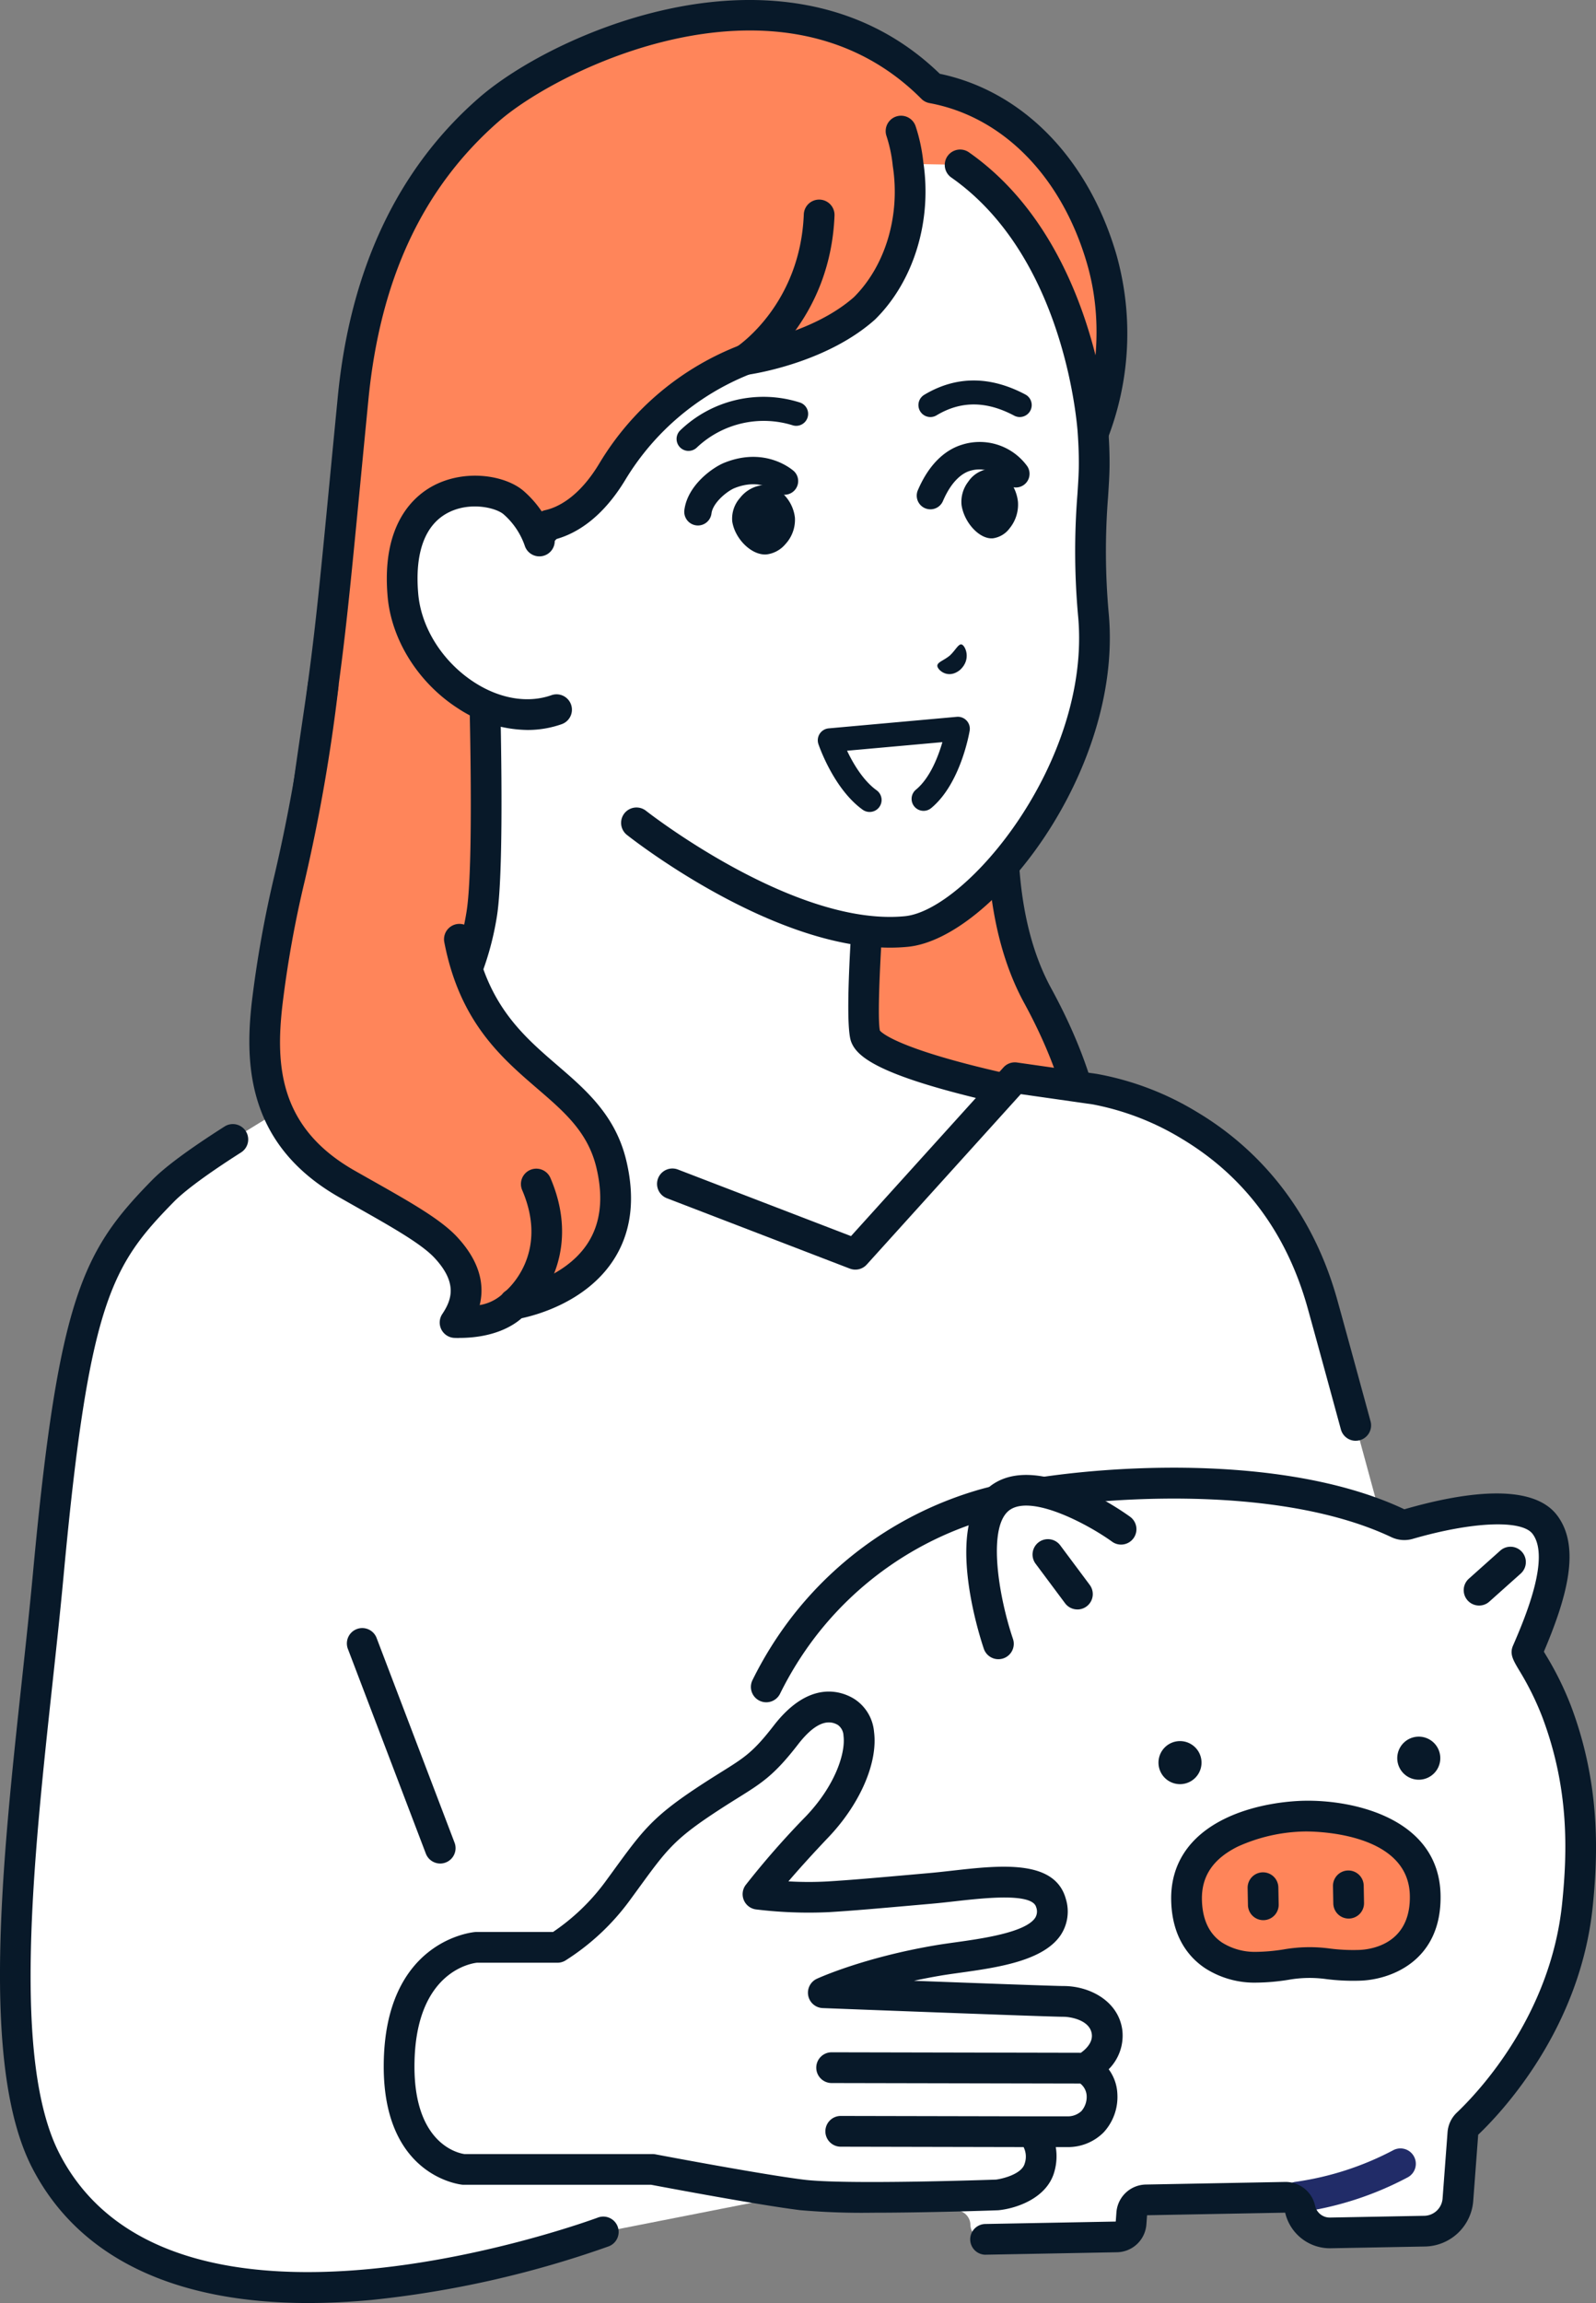 <svg height="505.077" viewBox="0 0 350.16 505.077" width="350.16" xmlns="http://www.w3.org/2000/svg" xmlns:xlink="http://www.w3.org/1999/xlink"><rect x="0" y="0" width="350.16" height="505.077" fill="#808080" stroke="none"/><clipPath id="a"><path d="m0 0h350.16v505.077h-350.16z"/></clipPath><g clip-path="url(#a)"><path d="m92.22 156.261c2.647-18.083 3.719-31.36 7.278-67.813 2.936-30.071 14.414-49.886 29.823-63.311 15.821-13.784 65.974-36.078 97.245-4.715 17.215 3.174 31.265 17.286 37.167 37.5a60.766 60.766 0 0 1 -1.863 38.269s-34.885 81.673-12.17 123.3c23.773 43.572 3.535 63.889 3.535 63.889l-56.546 1.92s-87.489-29.633-97.876-52.252c-14-30.475-12.645-35.44-6.592-76.787" fill="#ff855a" transform="translate(-22.027 -1.127)"/><path d="m195.568 287.547a3.358 3.358 0 0 1 -1.081-.178c-.22-.075-22.281-7.576-45.323-17.755-31.524-13.928-49.873-26.136-54.535-36.286-13.958-30.386-12.964-37.158-7.444-74.74l.579-3.943c2.142-14.635 3.264-26.29 5.5-49.513.517-5.363 1.094-11.349 1.756-18.142 2.73-27.957 13.148-50 30.964-65.526 8.622-7.513 25.707-16.629 44.436-20.061 15.957-2.925 38.649-2.688 56.669 14.776 18.145 3.786 32.588 18.534 38.759 39.663a63.75 63.75 0 0 1 -2.018 40.583c-.088.206-2.64 6.265-5.947 15.99-8.582 25.24-22.119 75.427-6.348 104.333 24.694 45.261 3.863 66.98 2.964 67.883a3.369 3.369 0 0 1 -2.274.99l-56.544 1.922c-.039 0-.076 0-.115 0m-10.132-280.86c-23.459 0-46.469 12.418-55.018 19.868-16.707 14.557-26.089 34.541-28.683 61.1-.662 6.789-1.239 12.772-1.755 18.133-2.248 23.332-3.376 35.044-5.543 49.84l-.578 3.947c-5.516 37.552-6.225 42.376 6.9 70.945 7.96 17.327 70.925 41.957 95.314 50.271l54.425-1.851a32.1 32.1 0 0 0 5.552-13.439c2.39-12.891-1.217-28.63-10.43-45.515-23.229-42.576 10.582-122.851 12.031-126.247.09-.206 7.289-16.956 1.727-36s-18.47-32.163-34.542-35.126a3.369 3.369 0 0 1 -1.777-.934c-11-11.037-24.387-14.992-37.624-14.992" fill="#081929" transform="translate(-20.906)"/><path d="m206.389 270.6c-1.53-4.114 1.5-40.027 1.5-40.027l-43.831-22.386-41.9-35.3s2.243 57.732 0 71.073a61.117 61.117 0 0 1 -24.189 39.457c-21.888 15.538-32.149 25.083-32.149 25.083l107.692 60.994h56.4l29.972-63.834-12.08-21.283s-38.921-7.065-41.418-13.781" fill="#fff" transform="translate(-16.5 -43.34)"/><path d="m228.784 371.74a3.373 3.373 0 0 1 -3.05-4.805l29.231-62.254-10.446-18.405c-3.164-.607-10.666-2.112-18.459-4.133-19.2-4.982-22.884-8.608-23.958-11.5-1.517-4.076.131-27.252 1.11-39.227l-41.817-21.356a3.411 3.411 0 0 1 -.639-.425l-36.087-30.407c.526 16.241 1.489 53.454-.311 64.16a64.141 64.141 0 0 1 -25.558 41.647c-14.311 10.16-23.657 17.78-28.312 21.745l103.562 58.653a3.372 3.372 0 1 1 -3.323 5.869l-107.697-60.994a3.373 3.373 0 0 1 -.635-5.4c.426-.4 10.675-9.877 32.5-25.369a57.326 57.326 0 0 0 22.816-37.267c2.161-12.851-.022-69.809-.045-70.383a3.373 3.373 0 0 1 5.543-2.71l41.6 35.052 43.486 22.211a3.373 3.373 0 0 1 1.827 3.286c-1.4 16.567-2.4 35.306-1.7 38.505.4.475 3.372 3.3 20.1 7.578 9.526 2.437 18.677 4.106 18.767 4.123a3.373 3.373 0 0 1 2.33 1.653l12.08 21.284a3.37 3.37 0 0 1 .119 3.1l-29.98 63.829a3.371 3.371 0 0 1 -3.054 1.94" fill="#081929" transform="translate(-15.372 -42.212)"/><path d="m241.335 316.958-17.556-2.507-35 38.711-108.328-41.662s-34.61 18.63-43.587 27.79c-14.6 14.9-19.636 24.511-25.149 84.062-4.046 43.702-13.765 103.015-.515 128.658 26.63 51.549 122.221 15.6 122.221 15.6l157.188-30.915 21.791-95.028s-16.516-61.027-21.127-77.584c-11.655-41.861-49.937-47.125-49.937-47.125" fill="#fff" transform="translate(-1.121 -78.091)"/><path d="m120.222 256.293-29.889-55.661c-4.368 36.479-9.554 45.64-12.307 69.861-1.665 14.653-.032 29.45 17.5 39.441 9.878 5.631 18.016 9.929 21.758 13.978 5.892 6.372 5.107 11.766 2 16.429 9.542.281 12.959-4.052 12.959-4.052s27.662-4.2 21.316-30.7c-4.748-19.824-27.672-19.947-33.333-49.292" fill="#ff855a" transform="translate(-19.434 -50.297)"/><path d="m119.035 342.6c-.323 0-.65 0-.986-.015a3.372 3.372 0 0 1 -2.707-5.241c2.106-3.158 3.361-6.83-1.668-12.27-2.88-3.114-9.444-6.825-17.044-11.12q-1.9-1.075-3.909-2.216c-20.006-11.4-20.757-28.837-19.176-42.751a247.759 247.759 0 0 1 5.036-28.118 376.861 376.861 0 0 0 7.274-41.769 3.371 3.371 0 1 1 6.7.8 382.5 382.5 0 0 1 -7.386 42.427 238.744 238.744 0 0 0 -4.918 27.413c-1.5 13.228-.627 26.76 15.815 36.132q1.994 1.136 3.887 2.2c8.426 4.763 15.082 8.524 18.677 12.414 4.5 4.869 6.144 9.859 4.918 14.9a9.8 9.8 0 0 0 4.94-2.357 2.97 2.97 0 0 1 2.117-1.211c.1-.016 11.182-1.837 16.507-9.788 2.961-4.422 3.647-10.074 2.037-16.8-1.86-7.764-6.993-12.185-12.937-17.3-8-6.89-17.065-14.7-20.429-32.134a3.372 3.372 0 1 1 6.622-1.278c2.92 15.134 10.692 21.828 18.207 28.3 6.257 5.39 12.727 10.962 15.093 20.844 2.072 8.652 1.055 16.11-3.023 22.168-5.917 8.789-16.445 11.7-19.929 12.44-1.785 1.577-6 4.318-13.715 4.318" fill="#081929" transform="translate(-18.304 -49.168)"/><path d="m149.418 375.1a3.372 3.372 0 0 1 -2.076-6.031c.393-.315 9.937-8.182 3.823-22.36a3.372 3.372 0 0 1 6.192-2.671c6.579 15.255-.961 26.522-5.867 30.349a3.364 3.364 0 0 1 -2.072.713" fill="#081929" transform="translate(-36.612 -85.737)"/><path d="m276.6 114.03c.016-2.207-.068-4.9-.3-7.94-.551-6.281-4.645-40.8-29.15-57.919l-11.4-.2c1.967 12.751-2.393 24.583-9.545 31.674-10.21 9.069-26.159 11.245-26.159 11.245a58.85 58.85 0 0 0 -29.076 24.421c-5.093 8.529-10.64 11.139-14.1 11.9l-11.137 11.743 1.505 17.211 28.944 36.329s33.318 26.35 59.218 23.819c15.259-1.492 44.029-35.208 41.056-69.19-1.52-17.368.083-25.709.148-33.092" fill="#fff" transform="translate(-36.532 -12.025)"/><path d="m217.088 96.894a3.372 3.372 0 0 1 -1.856-6.189c.558-.373 13.911-9.512 14.695-28.991a3.372 3.372 0 1 1 6.738.271c-.926 23.047-17.041 33.9-17.726 34.354a3.357 3.357 0 0 1 -1.85.555" fill="#081929" transform="translate(-53.576 -14.66)"/><path d="m146.1 155.986a3.372 3.372 0 0 1 -3.355-3.079l-1.505-17.21a3.374 3.374 0 0 1 .912-2.614l11.136-11.743a3.375 3.375 0 0 1 1.728-.973c2.474-.54 7.313-2.6 11.928-10.33a61.866 61.866 0 0 1 30.919-25.9 3.374 3.374 0 0 1 .595-.137c.147-.02 15.007-2.158 24.307-10.363 6.923-6.912 10.188-17.9 8.522-28.7-.013-.079-.022-.16-.028-.24a30.642 30.642 0 0 0 -1.369-6.409 3.372 3.372 0 0 1 6.383-2.176 37.433 37.433 0 0 1 1.7 7.9c1.955 12.9-2.071 26.1-10.52 34.475-.044.043-.089.086-.136.127-10.1 8.974-25.016 11.614-27.582 12.011a56.213 56.213 0 0 0 -27 22.862c-5.18 8.676-10.965 11.991-15.224 13.2l-9.419 9.931 1.373 15.7a3.37 3.37 0 0 1 -3.065 3.652c-.1.009-.2.013-.3.013" fill="#081929" transform="translate(-35.404 -8.48)"/><path d="m240.861 218.795c-26.146 0-56.383-23.665-57.72-24.723a3.372 3.372 0 0 1 4.183-5.29c.309.244 29.748 23.269 53.5 23.271 1.116 0 2.216-.05 3.3-.157 13.554-1.326 40.8-33.879 38.025-65.541a157.853 157.853 0 0 1 -.179-26.891c.16-2.426.3-4.52.314-6.523.016-2.307-.085-4.956-.292-7.653-.559-6.381-4.538-39.216-27.718-55.414a3.372 3.372 0 0 1 3.862-5.528c25.637 17.914 29.969 53.448 30.577 60.389.225 2.918.332 5.761.315 8.258-.019 2.2-.169 4.489-.327 6.912a151.717 151.717 0 0 0 .166 25.862c3.008 34.372-25.711 71.043-44.087 72.84q-1.94.19-3.923.187" fill="#081929" transform="translate(-45.591 -10.965)"/><path d="m142.177 146.241c-5.5-4.675-26.488-5.234-24.252 20.321 1.423 16.267 19.1 30.28 33.7 25.112l-3.758-36.956a19.363 19.363 0 0 0 -5.694-8.476" fill="#fff" transform="translate(-29.521 -36.033)"/><g fill="#081929"><path d="m144.087 194.993a28.3 28.3 0 0 1 -15.221-4.739c-8.681-5.586-14.593-14.985-15.428-24.529-1.393-15.915 5.777-22.1 10.175-24.377 7-3.614 15.631-2.2 19.618 1.192a22.849 22.849 0 0 1 6.754 10.119 3.372 3.372 0 0 1 -6.478 1.873 16.206 16.206 0 0 0 -4.641-6.851c-1.692-1.437-7.357-2.82-12.157-.341-5.077 2.623-7.342 8.777-6.554 17.8.658 7.513 5.394 14.963 12.361 19.445 5.573 3.586 11.718 4.6 16.861 2.782a3.372 3.372 0 0 1 2.249 6.358 22.568 22.568 0 0 1 -7.539 1.27" transform="translate(-28.394 -34.904)"/><path d="m274.453 193.3c0-.829 1.4-1.137 2.735-2.247 1.282-1.181 1.867-2.616 2.6-2.431.761.191 2.222 3.194-.329 5.561-2.668 2.206-5.009-.025-5.009-.883" transform="translate(-68.803 -47.282)"/><path d="m200.729 128.007a2.621 2.621 0 0 1 -1.858-4.473 26.337 26.337 0 0 1 26.364-6.117 2.623 2.623 0 0 1 -1.572 5 21.362 21.362 0 0 0 -21.077 4.814 2.613 2.613 0 0 1 -1.858.771" transform="translate(-49.663 -29.118)"/><path d="m291.153 119.377a2.606 2.606 0 0 1 -1.227-.306c-6.122-3.249-11.694-3.27-17.034-.067a2.623 2.623 0 0 1 -2.7-4.5c6.953-4.168 14.419-4.192 22.19-.067a2.623 2.623 0 0 1 -1.231 4.939" transform="translate(-67.416 -27.917)"/><path d="m203.348 148.765a3.033 3.033 0 0 1 -.375-.023 3 3 0 0 1 -2.6-3.346c.682-5.453 6.2-9.35 8.759-10.382 9.171-3.693 15.082 1.657 15.33 1.888a3 3 0 0 1 -4.054 4.416c-.194-.168-3.544-2.956-9.037-.743-1.556.626-4.749 3.159-5.05 5.566a3 3 0 0 1 -2.97 2.626" transform="translate(-50.225 -33.522)"/><path d="m271.415 144.137a3 3 0 0 1 -2.754-4.177c2.84-6.633 6.772-9.076 9.571-9.956a12.885 12.885 0 0 1 14.426 4.667 3 3 0 0 1 -4.838 3.541 7.069 7.069 0 0 0 -7.789-2.491c-1.311.413-3.814 1.819-5.86 6.6a3 3 0 0 1 -2.757 1.819" transform="translate(-67.29 -32.438)"/><path d="m216.083 144.8a7.358 7.358 0 0 1 4.736-2.787 5.725 5.725 0 0 1 4.055 1.319 8.571 8.571 0 0 1 3.259 5.773 7.854 7.854 0 0 1 -2.1 5.84 6.426 6.426 0 0 1 -4.046 2.231l-.151.013c-3.176.216-6.867-3.374-7.453-7.247a6.833 6.833 0 0 1 1.7-5.141" transform="translate(-53.731 -35.594)"/><path d="m283 140.048a6.351 6.351 0 0 1 4.239-2.738 4.92 4.92 0 0 1 3.666 1.357 9.043 9.043 0 0 1 2.994 5.8 8.231 8.231 0 0 1 -1.831 5.813 5.506 5.506 0 0 1 -3.622 2.189l-.136.011c-2.859.184-6.221-3.439-6.788-7.314a7.21 7.21 0 0 1 1.478-5.118" transform="translate(-70.56 -34.417)"/><path d="m250.823 230.664a2.61 2.61 0 0 1 -1.528-.492c-6.338-4.554-9.573-13.992-9.708-14.391a2.623 2.623 0 0 1 2.25-3.45l28.11-2.53a2.624 2.624 0 0 1 2.823 3.04c-.078.472-1.983 11.625-8.421 16.957a2.623 2.623 0 1 1 -3.346-4.04c3.061-2.536 4.858-7.212 5.785-10.406l-20.917 1.882c1.289 2.713 3.5 6.532 6.485 8.677a2.623 2.623 0 0 1 -1.532 4.753" transform="translate(-60.028 -52.593)"/></g><path d="m394.924 484.15c-2.929-7.761-6.718-12.487-6.475-13.051 4.034-9.35 8.712-21.559 3.889-27.917-4.443-5.855-19.818-3.026-29.937-.094a3.245 3.245 0 0 1 -2.3-.2c-28.854-13.639-76.816-8.46-91.731-3.89a77.225 77.225 0 0 0 -38.77 26.77c-20.052 26.2-21.5 62.791-6.376 88.407 7.926 13.422 20.9 20.45 25.25 22.518a3.237 3.237 0 0 1 1.789 2.315l2.327 12.064a3.246 3.246 0 0 0 3.249 2.632l7.174-.133a3.247 3.247 0 0 1 3.307 3.185 3.247 3.247 0 0 0 3.307 3.186l28.754-.536a3.247 3.247 0 0 0 3.178-3.009l.154-2.1a3.248 3.248 0 0 1 3.178-3.009l30.519-.569a3.248 3.248 0 0 1 3.235 2.56 6.658 6.658 0 0 0 6.631 5.25l20.667-.386a7.493 7.493 0 0 0 7.333-6.931l1.088-14.513a3.229 3.229 0 0 1 1-2.1c4.628-4.4 21.492-22.058 24.14-48.024 1.233-12.1 1.461-26.426-4.576-42.421" fill="#fff" transform="translate(-53.412 -108.827)"/><path d="m348.647 514.223a4.721 4.721 0 1 1 -4.808-4.631 4.721 4.721 0 0 1 4.808 4.631" fill="#081929" transform="translate(-85.036 -127.75)"/><path d="m418.56 512.919a4.721 4.721 0 1 1 -4.808-4.631 4.72 4.72 0 0 1 4.808 4.631" fill="#081929" transform="translate(-102.563 -127.423)"/><path d="m373.268 531.546c8.181-.153 26.235 2.507 26.513 17.38.238 12.769-10.082 15.26-14.577 15.344-6.16.115-7.008-.683-11.336-.6s-5.146.91-11.306 1.025c-4.5.083-14.9-2.022-15.139-14.79-.278-14.873 17.664-18.2 25.845-18.357" fill="#ff855a" transform="translate(-87.095 -133.252)"/><path d="m361.184 566.938a20 20 0 0 1 -10.776-3.137c-3.328-2.2-7.328-6.584-7.484-14.964-.146-7.794 3.874-13.944 11.625-17.783 7.166-3.549 15.228-3.965 17.529-4.008 10.985-.229 29.634 3.923 29.947 20.688.271 14.555-11.115 18.652-17.885 18.779a46.952 46.952 0 0 1 -7.207-.357 26.484 26.484 0 0 0 -8.246.154 46.811 46.811 0 0 1 -7.189.625c-.1 0-.2 0-.313 0m11.019-33.15a37.1 37.1 0 0 0 -14.661 3.309c-5.4 2.672-7.972 6.472-7.876 11.614.082 4.377 1.583 7.561 4.462 9.465a13.454 13.454 0 0 0 7.243 2.016 40.508 40.508 0 0 0 6.284-.547 33.1 33.1 0 0 1 10.06-.187 40.382 40.382 0 0 0 6.3.313c1.917-.036 11.476-.779 11.269-11.911-.268-14.331-22.154-14.086-23.079-14.072" fill="#081929" transform="translate(-85.967 -132.123)"/><path d="m368.745 558.489a3.371 3.371 0 0 1 -3.37-3.309l-.07-3.746a3.372 3.372 0 0 1 3.308-3.434h.064a3.371 3.371 0 0 1 3.37 3.309l.07 3.746a3.372 3.372 0 0 1 -3.308 3.434z" fill="#081929" transform="translate(-91.578 -137.378)"/><path d="m393.74 558.022a3.371 3.371 0 0 1 -3.37-3.31l-.07-3.746a3.372 3.372 0 1 1 6.742-.124l.07 3.746a3.372 3.372 0 0 1 -3.308 3.433h-.064" fill="#081929" transform="translate(-97.845 -137.261)"/><path d="m431.949 465.609a3.372 3.372 0 0 1 -2.248-5.886l6.866-6.135a3.372 3.372 0 1 1 4.493 5.029l-6.866 6.134a3.356 3.356 0 0 1 -2.245.858" fill="#081929" transform="translate(-107.44 -113.496)"/><path d="m378.775 642.848a3.372 3.372 0 0 1 -.373-6.723 65.422 65.422 0 0 0 21.329-6.9 3.372 3.372 0 1 1 3.272 5.9 71.241 71.241 0 0 1 -23.846 7.709 3.46 3.46 0 0 1 -.382.021" fill="#212c68" transform="translate(-94.111 -157.634)"/><path d="m271.332 602.176a3.372 3.372 0 0 1 -.061-6.743l28.64-.534.145-1.984a6.59 6.59 0 0 1 6.478-6.134l30.519-.569a6.64 6.64 0 0 1 6.593 5.22 3.291 3.291 0 0 0 3.272 2.59l20.667-.385a4.105 4.105 0 0 0 4.033-3.812l1.088-14.513a6.593 6.593 0 0 1 2.034-4.3c4.787-4.551 20.6-21.309 23.111-45.923 1.162-11.4 1.552-25.181-4.376-40.888a63.145 63.145 0 0 0 -5.083-10.244c-1.313-2.212-2.1-3.547-1.335-5.333 2.487-5.764 8.309-19.258 4.3-24.544-2.388-3.146-13.207-2.691-26.313 1.107a6.629 6.629 0 0 1 -4.675-.388c-28.025-13.247-75.24-8.024-89.3-3.714a73.412 73.412 0 0 0 -37.083 25.592 75.356 75.356 0 0 0 -7.726 12.461 3.372 3.372 0 1 1 -6.049-2.983 82.14 82.14 0 0 1 8.421-13.577 80.125 80.125 0 0 1 40.462-27.942c15.272-4.678 64.042-10.155 94.139 4.055 12.176-3.519 27.844-6.14 33.5 1.313 5.4 7.114 1.938 18.491-2.891 29.914l.353.6a69.162 69.162 0 0 1 5.593 11.3c6.459 17.116 5.945 32.48 4.775 43.952-2.738 26.85-19.873 45.079-25.132 50.088l-1.085 14.464a10.818 10.818 0 0 1 -10.631 10.051l-20.667.385a10.078 10.078 0 0 1 -9.968-7.808l-30.3.565-.145 1.985a6.586 6.586 0 0 1 -6.477 6.133l-28.754.536h-.064" fill="#081929" transform="translate(-55.117 -107.69)"/><path d="m291.983 437.506c-9.764 6.105-.89 32.344-.89 32.344l26.89-25.154s-17.378-12.581-26-7.19" fill="#fff" transform="translate(-72.048 -109.342)"/><path d="m289.971 472.1a3.373 3.373 0 0 1 -3.194-2.292c-1-2.943-9.39-28.975 2.3-36.282 10.251-6.408 27.8 5.894 29.766 7.317a3.372 3.372 0 1 1 -3.954 5.463c-5.075-3.664-17.2-10.213-22.236-7.062-5.162 3.228-2.805 18.554.518 28.406a3.373 3.373 0 0 1 -3.2 4.45" fill="#081929" transform="translate(-70.928 -108.22)"/><path d="m312.174 465.9a3.367 3.367 0 0 1 -2.706-1.355l-6.468-8.671a3.372 3.372 0 0 1 5.406-4.032l6.469 8.675a3.372 3.372 0 0 1 -2.7 5.388" fill="#081929" transform="translate(-75.791 -112.933)"/><path d="m133.783 552.317h17.817a48.512 48.512 0 0 0 13.1-12.236c7.6-10.367 9.1-13.139 18.928-19.69 9.787-6.527 11.713-6.408 18.094-14.654 5.828-7.531 10.546-6.66 13.189-5.05 5.612 3.418 2.8 15.6-6.3 25.166a183.2 183.2 0 0 0 -13 14.8 92.671 92.671 0 0 0 15.329.582c5.627-.346 9.964-.735 22.646-1.86 10.18-.9 24.393-3.84 26.309 3.243 2.748 10.156-15.589 11.01-24.81 12.576-15.493 2.63-25.143 7.072-25.143 7.072s49.427 1.9 52.7 1.9 8.881 1.653 9.547 6.73-4.774 7.912-4.774 7.912 3.555 2.007 3.663 5.786c.139 4.868-2.964 8.148-7.683 8.148h-8s3.386 2.509 2 7.794-9.325 6.069-9.325 6.069-33.136 1.2-42.794 0-32.8-5.6-32.8-5.6h-41.468s-14.154-1.087-14.154-22.555c0-25.092 16.929-26.142 16.929-26.142" fill="#fff" transform="translate(-29.294 -125.243)"/><path d="m112.355 577.333c0 24.311 17.095 25.9 17.267 25.916.086.008.172.01.259.01h41.145c2.912.551 23.548 4.435 32.705 5.571a156.764 156.764 0 0 0 15.93.558c12.388 0 26.506-.5 27.4-.535.07 0 .14-.007.211-.013 3.814-.378 10.688-2.608 12.253-8.569a12.229 12.229 0 0 0 .274-5.278h2.464a11.015 11.015 0 0 0 8.013-3.2 11.437 11.437 0 0 0 3.04-8.418 9.74 9.74 0 0 0 -1.908-5.447 10.437 10.437 0 0 0 2.992-8.592c-.832-6.345-7.115-9.664-12.89-9.664-1.727 0-17.523-.575-32.825-1.15 1.834-.4 3.78-.781 5.831-1.128 1.238-.211 2.681-.412 4.21-.626 8.191-1.144 18.385-2.569 22.2-8.338a9.359 9.359 0 0 0 1.095-7.818c-2.377-8.781-14.391-7.429-24.99-6.234-1.716.193-3.337.376-4.871.512l-.933.083c-12.1 1.073-16.181 1.435-21.623 1.771a75.557 75.557 0 0 1 -8.462-.024c2.058-2.4 4.956-5.649 8.783-9.671 6.966-7.319 10.89-16.405 10-23.148a9.531 9.531 0 0 0 -4.383-7.223c-2.67-1.628-9.733-4.314-17.61 5.866-4.5 5.815-6.383 6.992-11.416 10.138-1.65 1.031-3.521 2.2-5.883 3.774-9.405 6.273-11.691 9.41-17.8 17.794-.613.843-1.269 1.742-1.977 2.708a46.631 46.631 0 0 1 -11.356 10.861h-16.845q-.1 0-.209.007c-.2.013-20.091 1.568-20.091 29.507m6.744 0c0-20.73 12.418-22.629 13.708-22.77h17.666a3.378 3.378 0 0 0 1.695-.456 51.714 51.714 0 0 0 14.123-13.158c.713-.972 1.372-1.878 1.991-2.725 5.9-8.1 7.683-10.548 16.088-16.154 2.278-1.519 4.1-2.66 5.714-3.666 5.286-3.3 7.939-4.961 13.176-11.73 3.341-4.318 6.292-5.743 8.768-4.234a3.04 3.04 0 0 1 1.2 2.348c.5 3.806-1.847 10.941-8.2 17.613a185.63 185.63 0 0 0 -13.262 15.115 3.372 3.372 0 0 0 2.267 5.357 95.479 95.479 0 0 0 15.974.6c5.533-.341 9.964-.734 21.8-1.783l.933-.083c1.614-.143 3.274-.33 5.031-.528 6.306-.71 16.862-1.9 17.726 1.294a2.621 2.621 0 0 1 -.211 2.338c-2.135 3.229-11.756 4.574-17.5 5.377-1.579.22-3.07.429-4.405.656-15.753 2.674-25.578 7.144-25.989 7.333a3.372 3.372 0 0 0 1.281 6.433c2.02.077 49.529 1.906 52.831 1.906 1.48 0 5.8.7 6.2 3.8.253 1.929-1.447 3.424-2.4 4.1l-54.668-.111h-.007a3.372 3.372 0 0 0 -.007 6.744l54.561.111a3.656 3.656 0 0 1 1.382 2.512 4.73 4.73 0 0 1 -1.135 3.525 4.379 4.379 0 0 1 -3.177 1.155h-7.954c-.012 0-.023 0-.036 0l-41.628-.086h-.007a3.372 3.372 0 0 0 -.007 6.744l40.117.083a4.648 4.648 0 0 1 .256 3.572c-.632 2.405-5 3.4-6.314 3.561-2.268.08-33.143 1.134-42.127.019-9.441-1.171-32.359-5.519-32.59-5.563a3.332 3.332 0 0 0 -.629-.059h-41.277c-1.068-.145-10.959-1.957-10.959-19.183" fill="#081929" transform="translate(-28.166 -124.117)"/><path d="m122.049 528.172a3.374 3.374 0 0 1 -3.149-2.172l-17.071-44.809a3.372 3.372 0 1 1 6.3-2.4l17.071 44.809a3.373 3.373 0 0 1 -3.15 4.574" fill="#081929" transform="translate(-25.471 -119.484)"/><path d="m67.663 587.554c-29.7 0-50.509-10.107-60.584-29.61-11.448-22.16-6.571-67.25-2.267-107.032.892-8.248 1.735-16.038 2.424-23.483 5.61-60.592 10.972-70.676 26.1-86.111 2.873-2.932 8.087-6.789 15.936-11.791a3.371 3.371 0 1 1 3.624 5.686c-9.1 5.8-13.042 9.088-14.744 10.825-13.626 13.9-18.623 21.777-24.2 82.012-.693 7.5-1.538 15.311-2.434 23.585-4.2 38.837-8.962 82.855 1.555 103.212 24.965 48.327 117.11 14.336 118.038 13.988a3.372 3.372 0 1 1 2.374 6.311 223.678 223.678 0 0 1 -52 11.735q-7.2.672-13.823.671" fill="#081929" transform="translate(0 -82.477)"/><path d="m345.67 393.928a3.373 3.373 0 0 1 -3.251-2.486c-3.428-12.59-5.948-21.787-7.287-26.6-4.565-16.394-13.841-28.884-27.572-37.122a58.6 58.6 0 0 0 -19.582-7.567l-15.792-2.253-33.795 37.381a3.368 3.368 0 0 1 -3.711.886l-40.134-15.433a3.372 3.372 0 0 1 2.421-6.295l37.973 14.6 33.445-36.994a3.367 3.367 0 0 1 2.978-1.077l17.556 2.507a64.168 64.168 0 0 1 21.843 8.3c10.592 6.29 24.545 18.553 30.866 41.255 1.342 4.822 3.866 14.031 7.3 26.632a3.375 3.375 0 0 1 -3.256 4.259" fill="#081929" transform="translate(-48.229 -77.949)"/></g></svg>